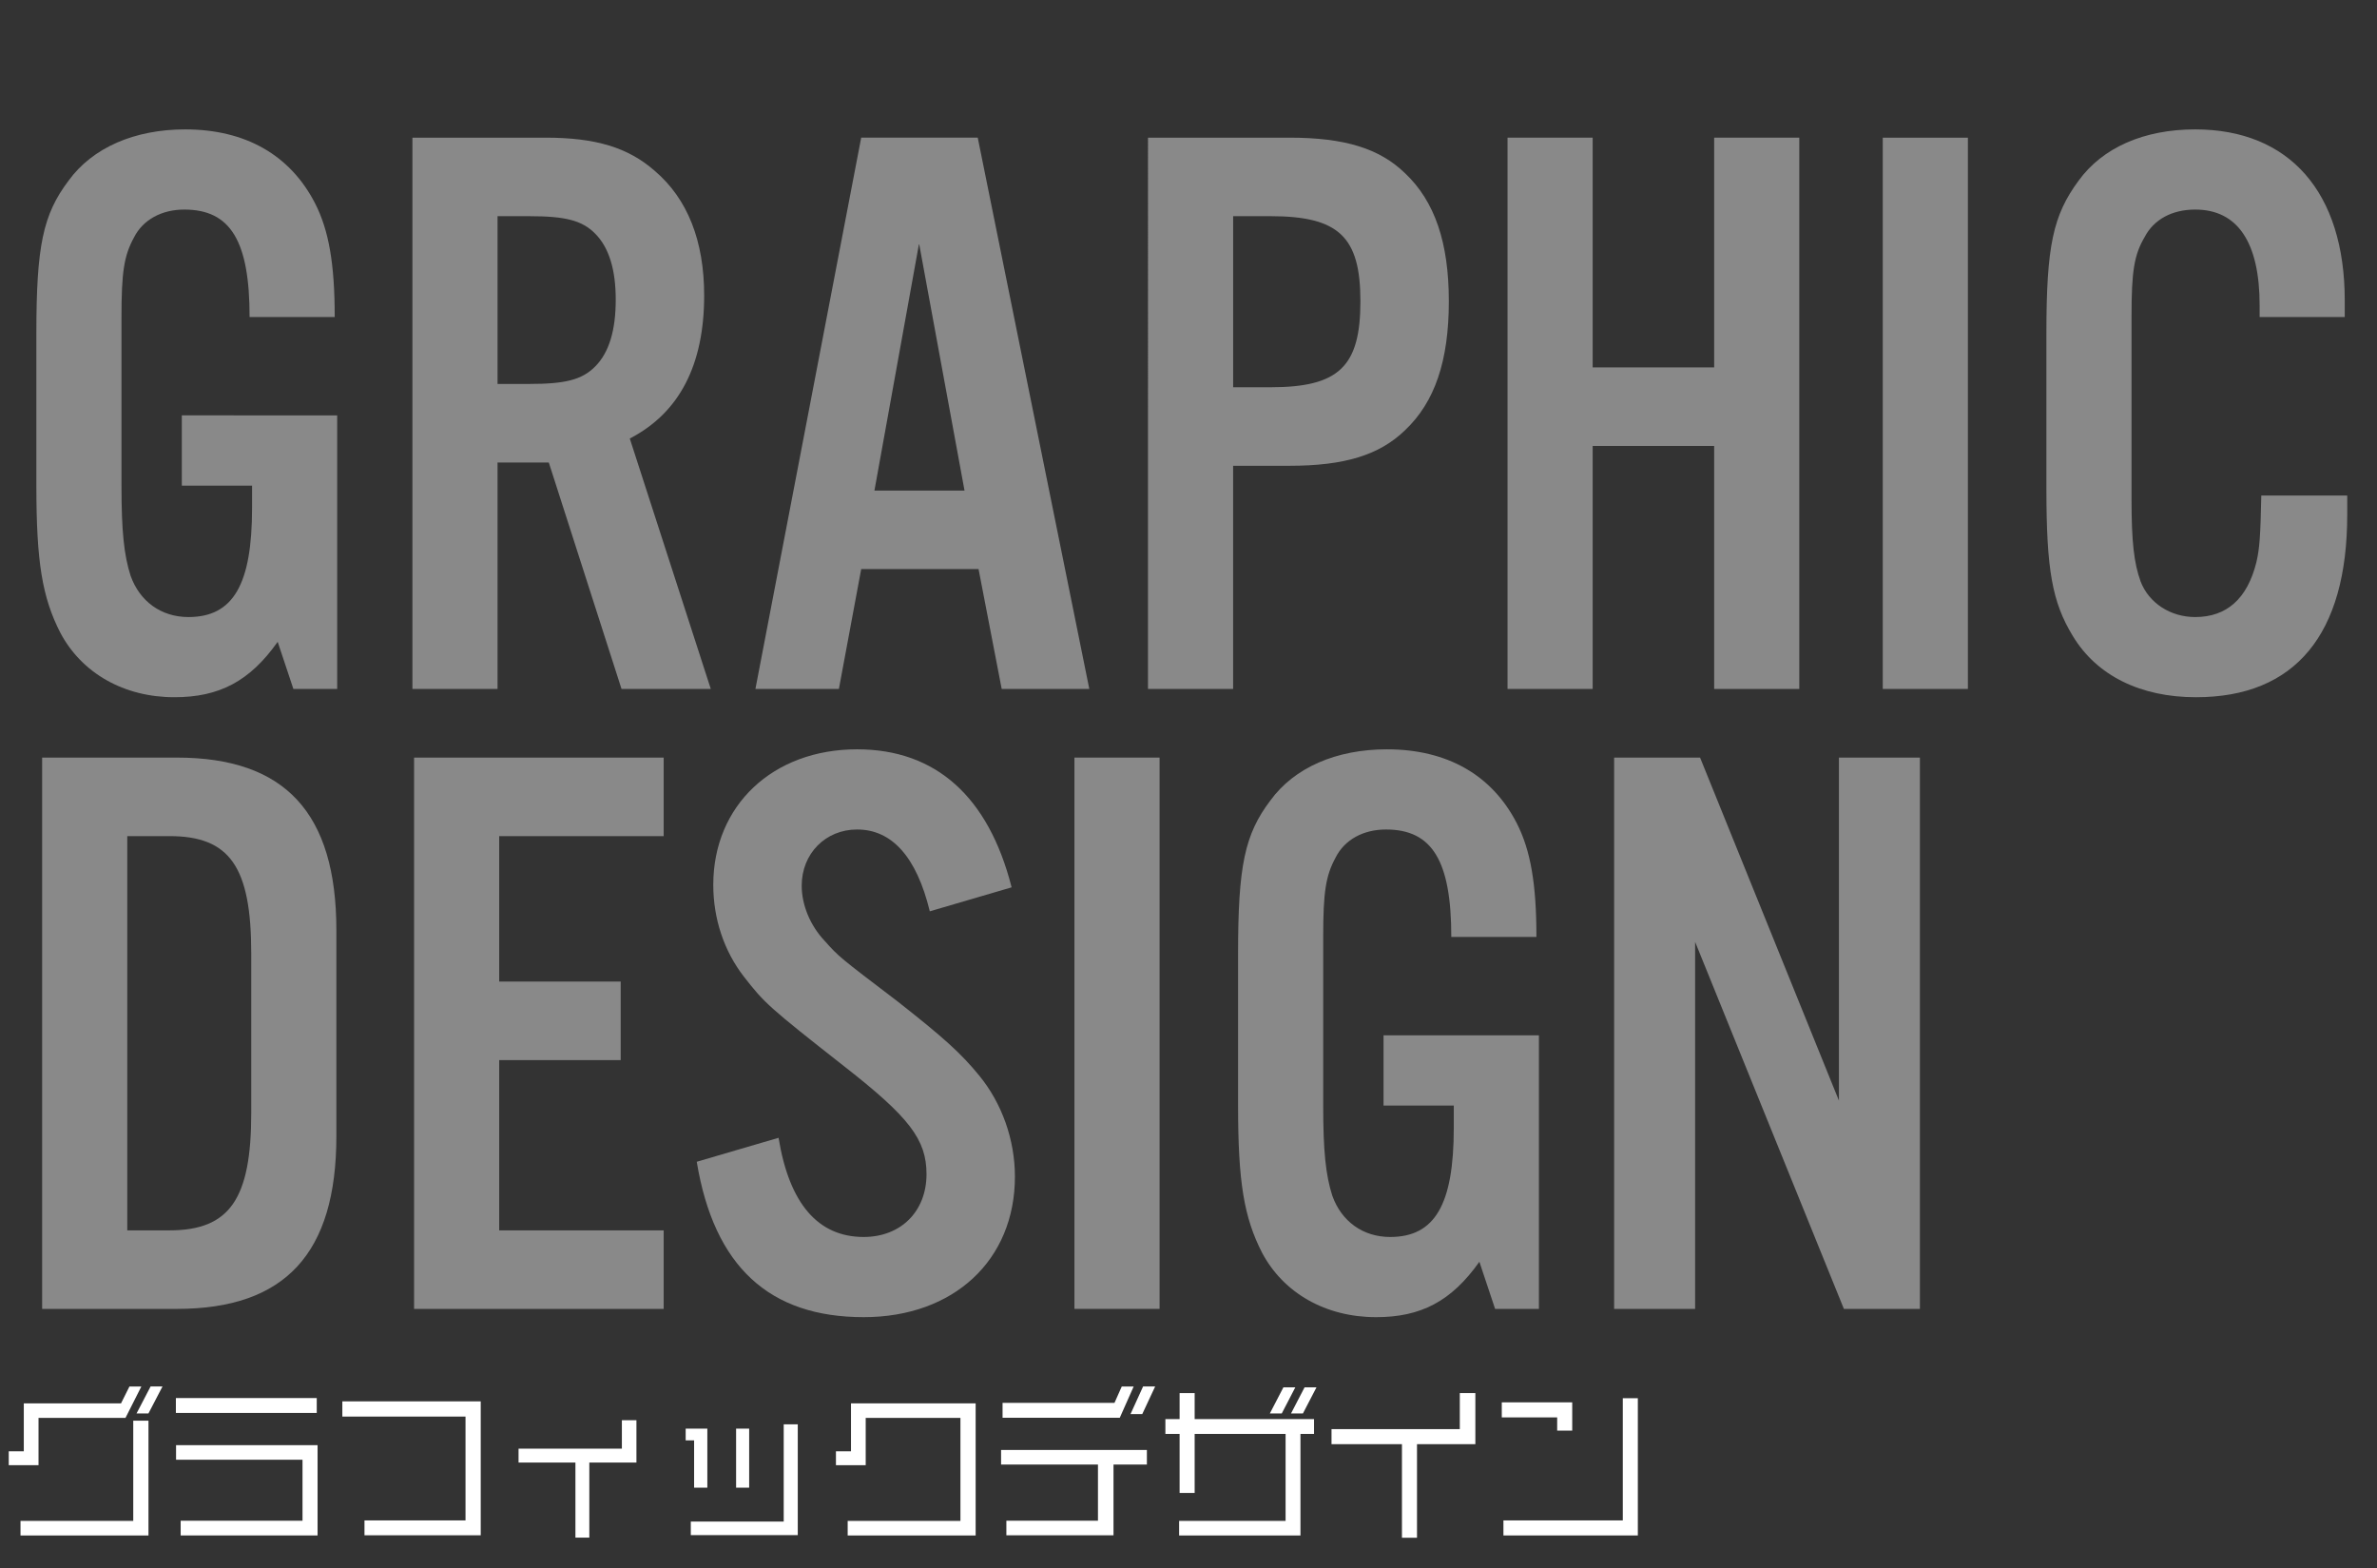 <!-- Generator: Adobe Illustrator 19.2.1, SVG Export Plug-In  -->
<svg version="1.1"
	 xmlns="http://www.w3.org/2000/svg" xmlns:xlink="http://www.w3.org/1999/xlink" xmlns:a="http://ns.adobe.com/AdobeSVGViewerExtensions/3.0/"
	 x="0px" y="0px" width="203.807px" height="134.446px" viewBox="0 0 203.807 134.446"
	 style="enable-background:new 0 0 203.807 134.446;" xml:space="preserve">
<rect x="0" y="0" width="203.807" height="134.446" fill="#333333" stroke="none"/>
<style type="text/css">
	.st0{fill:#898989;}
	.st1{fill:#FFFFFF;}
	.st2{font-family:'AlternateGotNo3D';}
	.st3{font-size:70.866px;}
	.st4{font-family:'VDL-LineG-Regular-83pv-RKSJ-H';}
	.st5{font-size:14.173px;}
</style>
<defs>
</defs>
<g>
	<path class="st0" d="M28.911,35.611v23.455h-3.756l-1.346-4.039c-2.409,3.401-5.031,4.748-8.858,4.748
		c-4.322,0-7.937-2.056-9.778-5.527c-1.56-3.047-2.055-6.095-2.055-12.613V28.596c0-7.511,0.566-10.204,2.763-13.109
		c2.056-2.834,5.669-4.394,9.992-4.394c5.173,0,8.999,2.197,11.125,6.307c1.205,2.339,1.701,5.244,1.701,9.779H21.4
		c0-6.52-1.63-9.212-5.599-9.212c-1.913,0-3.543,0.851-4.322,2.409c-0.851,1.559-1.063,2.977-1.063,6.803v14.456
		c0,3.897,0.213,5.952,0.78,7.724c0.779,2.196,2.621,3.543,4.96,3.543c3.826,0,5.456-2.764,5.456-9.354v-1.913H15.59v-6.023H28.911z
		"/>
	<path class="st0" d="M42.66,59.066h-7.299V11.802h11.409c4.322,0,7.086,0.851,9.354,2.834c2.835,2.409,4.252,6.023,4.252,10.7
		c0,5.952-2.126,10.062-6.378,12.26l6.945,21.471H53.29L47.054,39.65H42.66V59.066z M45.354,32.918c3.118,0,4.535-0.354,5.669-1.487
		c1.204-1.205,1.771-3.118,1.771-5.74c0-2.551-0.567-4.464-1.771-5.669c-1.134-1.134-2.551-1.488-5.669-1.488H42.66v14.385H45.354z"
		/>
	<path class="st0" d="M73.841,48.791l-1.913,10.275h-7.157l9.07-47.265h9.992l9.566,47.265h-7.512l-1.984-10.275H73.841z
		 M78.802,20.872L74.975,42.06h7.725L78.802,20.872z"/>
	<path class="st0" d="M105.73,59.066h-7.299V11.802h12.117c4.748,0,7.724,0.921,9.921,3.047c2.551,2.409,3.756,5.952,3.756,10.983
		c0,5.103-1.205,8.646-3.756,11.055c-2.197,2.126-5.173,3.047-9.921,3.047h-4.818V59.066z M108.919,33.202
		c5.882,0,7.725-1.771,7.725-7.37c0-5.527-1.843-7.299-7.725-7.299h-3.188v14.669H108.919z"/>
	<path class="st0" d="M136.557,38.233v20.833h-7.299V11.802h7.299v19.699h10.417V11.802h7.299v47.265h-7.299V38.233H136.557z"/>
	<path class="st0" d="M168.729,59.066h-7.299V11.802h7.299V59.066z"/>
	<path class="st0" d="M193.744,27.179v-0.992c0-5.456-1.914-8.22-5.527-8.22c-1.984,0-3.543,0.851-4.323,2.338
		c-0.921,1.56-1.134,2.977-1.134,6.803v15.731c0,3.614,0.213,5.457,0.78,7.016c0.708,1.842,2.551,3.047,4.677,3.047
		c2.692,0,4.464-1.559,5.243-4.677c0.284-1.205,0.354-2.268,0.426-5.74h7.369v1.63c0,10.275-4.464,15.661-12.968,15.661
		c-4.747,0-8.503-1.843-10.558-5.244c-1.772-2.905-2.268-5.669-2.268-12.685V28.596c0-7.511,0.566-10.133,2.763-13.109
		c2.056-2.834,5.599-4.394,9.992-4.394c8.078,0,12.826,5.386,12.826,14.669v1.417H193.744z"/>
	<path class="st0" d="M3.613,64.951h11.551c9.283,0,13.677,4.747,13.677,14.81v17.645c0,10.062-4.394,14.811-13.677,14.811H3.613
		V64.951z M14.526,105.484c5.173,0,7.016-2.693,7.016-10.062V81.745c0-7.44-1.843-10.062-7.016-10.062h-3.614v33.802H14.526z"/>
	<path class="st0" d="M56.903,71.683H42.802v12.472h10.417v6.732H42.802v14.598h14.102v6.731h-21.4V64.951h21.4V71.683z"/>
	<path class="st0" d="M79.722,78.131c-1.134-4.677-3.26-7.015-6.235-7.015c-2.693,0-4.748,2.055-4.748,4.818
		c0,1.63,0.709,3.401,1.984,4.748c1.204,1.346,1.204,1.346,6.235,5.173c3.969,3.118,5.457,4.464,7.016,6.377
		c1.913,2.339,3.047,5.457,3.047,8.646c0,7.157-5.244,12.047-12.968,12.047c-8.078,0-12.826-4.323-14.313-13.322l7.015-2.055
		c0.922,5.669,3.401,8.503,7.299,8.503c3.188,0,5.386-2.196,5.386-5.386c0-2.976-1.488-4.889-7.016-9.212
		c-6.59-5.173-6.873-5.456-8.645-7.724c-1.701-2.197-2.622-4.961-2.622-7.866c0-6.803,5.102-11.621,12.33-11.621
		c6.731,0,11.267,4.039,13.251,11.834L79.722,78.131z"/>
	<path class="st0" d="M99.423,112.216h-7.299V64.951h7.299V112.216z"/>
	<path class="st0" d="M131.948,88.761v23.455h-3.756l-1.347-4.039c-2.409,3.401-5.031,4.748-8.857,4.748
		c-4.322,0-7.937-2.056-9.779-5.527c-1.559-3.047-2.055-6.095-2.055-12.613V81.745c0-7.512,0.567-10.204,2.764-13.109
		c2.055-2.834,5.669-4.394,9.991-4.394c5.173,0,9,2.197,11.126,6.307c1.204,2.339,1.7,5.244,1.7,9.779h-7.299
		c0-6.52-1.63-9.212-5.598-9.212c-1.913,0-3.543,0.85-4.323,2.409c-0.85,1.559-1.062,2.976-1.062,6.803v14.456
		c0,3.897,0.213,5.952,0.779,7.724c0.779,2.196,2.622,3.543,4.961,3.543c3.826,0,5.456-2.764,5.456-9.354v-1.913h-6.023v-6.023
		H131.948z"/>
	<path class="st0" d="M164.617,112.216h-6.52l-12.755-31.463v31.463h-6.944V64.951h7.369l11.905,29.407V64.951h6.944V112.216z"/>
	<path class="st1" d="M10.759,121.562H3.303v4.055H0.751v-1.191h1.29v-4.11h8.335l0.723-1.446h1.021L10.759,121.562z M1.758,131.641
		v-1.247h9.667v-8.591h1.305v9.838H1.758z M12.729,121.179h-1.021l1.204-2.311h1.021L12.729,121.179z"/>
	<path class="st1" d="M15.08,121.137v-1.276h12.078v1.276H15.08z M15.491,131.641v-1.262h10.447v-5.23H15.095V123.9h12.134v7.74
		H15.491z"/>
	<path class="st1" d="M31.252,131.626v-1.275h8.662v-8.902H29.353v-1.304h11.865v11.481H31.252z"/>
	<path class="st1" d="M50.529,125.39v6.436h-1.191v-6.436h-4.876v-1.191h8.859v-2.438h1.248v3.629H50.529z"/>
	<path class="st1" d="M59.514,127.544v-4.055h-0.723v-1.006h1.857v5.061H59.514z M59.23,131.612v-1.162h7.967v-8.336h1.205v9.498
		H59.23z M63.114,127.544v-5.061h1.12v5.061H63.114z"/>
	<path class="st1" d="M72.681,131.641v-1.247h9.668v-8.832h-8.123v4.055h-2.551v-1.191h1.29v-4.11h10.688v11.326H72.681z"/>
	<path class="st1" d="M95.473,125.56v6.066h-9.186v-1.247h7.854v-4.819h-8.307v-1.248h12.502v1.248H95.473z M96.012,121.548H85.961
		v-1.276h9.597l0.624-1.403h1.021L96.012,121.548z M97.939,121.235h-1.007l1.078-2.367h1.034L97.939,121.235z"/>
	<path class="st1" d="M111.503,122.937v8.704h-10.404v-1.247h9.129v-7.457h-7.797v5.061h-1.29v-5.061h-1.219v-1.275h1.219v-2.226
		h1.29v2.226h10.235v1.275H111.503z M109.901,121.179h-1.021l1.162-2.239h1.021L109.901,121.179z M111.716,121.179h-1.021
		l1.162-2.239h1.021L111.716,121.179z"/>
	<path class="st1" d="M121.495,123.815v8.023h-1.29v-8.023h-6.039v-1.29h11v-3.09h1.333v4.38H121.495z"/>
	<path class="st1" d="M133.514,122.653v-1.134h-4.749v-1.29h6.039v2.424H133.514z M128.906,131.641v-1.29h10.235v-10.476h1.289
		v11.766H128.906z"/>
</g>
</svg>